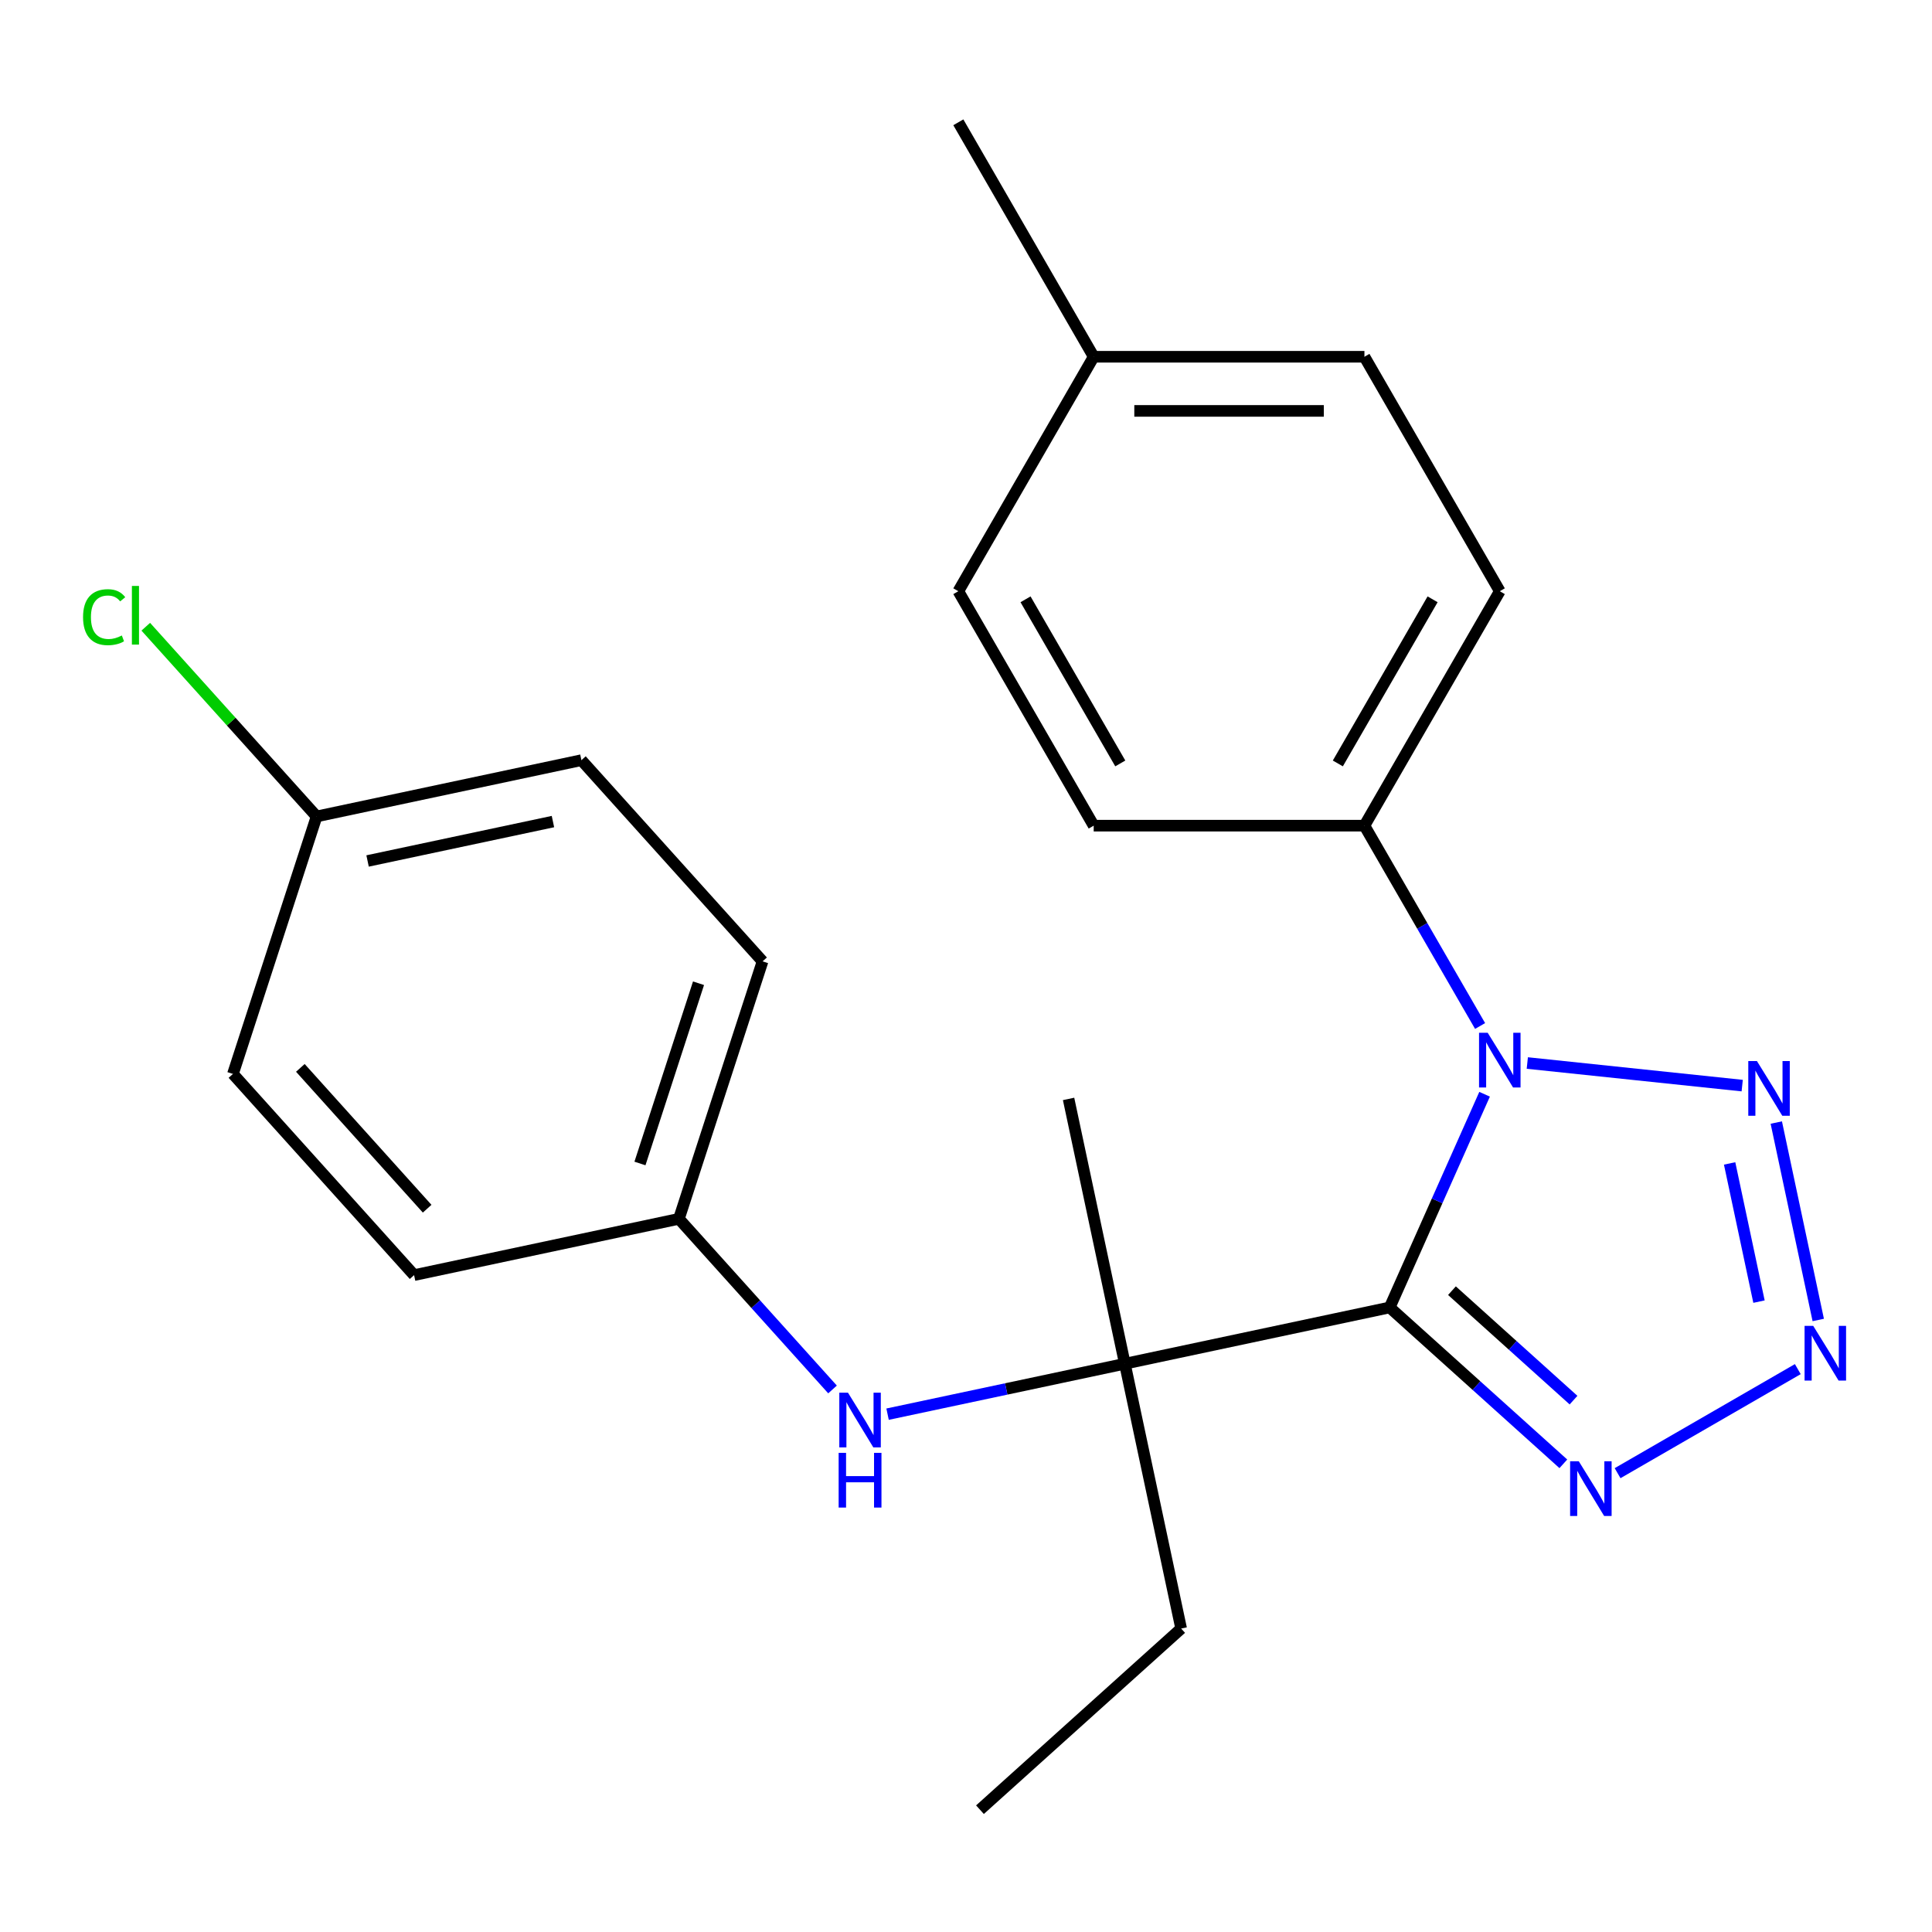 <?xml version='1.0' encoding='iso-8859-1'?>
<svg version='1.1' baseProfile='full'
              xmlns='http://www.w3.org/2000/svg'
                      xmlns:rdkit='http://www.rdkit.org/xml'
                      xmlns:xlink='http://www.w3.org/1999/xlink'
                  xml:space='preserve'
width='1000px' height='1000px' viewBox='0 0 1000 1000'>
<!-- END OF HEADER -->
<rect style='opacity:1.0;fill:#FFFFFF;stroke:none' width='1000' height='1000' x='0' y='0'> </rect>
<path class='bond-0' d='M 719.293,676.733 L 743.859,621.558' style='fill:none;fill-rule:evenodd;stroke:#000000;stroke-width:6px;stroke-linecap:butt;stroke-linejoin:miter;stroke-opacity:1' />
<path class='bond-0' d='M 743.859,621.558 L 768.424,566.383' style='fill:none;fill-rule:evenodd;stroke:#0000FF;stroke-width:6px;stroke-linecap:butt;stroke-linejoin:miter;stroke-opacity:1' />
<path class='bond-3' d='M 719.293,676.733 L 764.239,717.202' style='fill:none;fill-rule:evenodd;stroke:#000000;stroke-width:6px;stroke-linecap:butt;stroke-linejoin:miter;stroke-opacity:1' />
<path class='bond-3' d='M 764.239,717.202 L 809.185,757.672' style='fill:none;fill-rule:evenodd;stroke:#0000FF;stroke-width:6px;stroke-linecap:butt;stroke-linejoin:miter;stroke-opacity:1' />
<path class='bond-3' d='M 751.53,668.047 L 782.992,696.375' style='fill:none;fill-rule:evenodd;stroke:#000000;stroke-width:6px;stroke-linecap:butt;stroke-linejoin:miter;stroke-opacity:1' />
<path class='bond-3' d='M 782.992,696.375 L 814.454,724.704' style='fill:none;fill-rule:evenodd;stroke:#0000FF;stroke-width:6px;stroke-linecap:butt;stroke-linejoin:miter;stroke-opacity:1' />
<path class='bond-4' d='M 719.293,676.733 L 582.228,705.867' style='fill:none;fill-rule:evenodd;stroke:#000000;stroke-width:6px;stroke-linecap:butt;stroke-linejoin:miter;stroke-opacity:1' />
<path class='bond-1' d='M 790.531,550.217 L 901.763,561.908' style='fill:none;fill-rule:evenodd;stroke:#0000FF;stroke-width:6px;stroke-linecap:butt;stroke-linejoin:miter;stroke-opacity:1' />
<path class='bond-6' d='M 766.09,531.057 L 736.157,479.211' style='fill:none;fill-rule:evenodd;stroke:#0000FF;stroke-width:6px;stroke-linecap:butt;stroke-linejoin:miter;stroke-opacity:1' />
<path class='bond-6' d='M 736.157,479.211 L 706.224,427.366' style='fill:none;fill-rule:evenodd;stroke:#000000;stroke-width:6px;stroke-linecap:butt;stroke-linejoin:miter;stroke-opacity:1' />
<path class='bond-23' d='M 919.403,581.03 L 941.124,683.221' style='fill:none;fill-rule:evenodd;stroke:#0000FF;stroke-width:6px;stroke-linecap:butt;stroke-linejoin:miter;stroke-opacity:1' />
<path class='bond-23' d='M 895.248,602.186 L 910.453,673.719' style='fill:none;fill-rule:evenodd;stroke:#0000FF;stroke-width:6px;stroke-linecap:butt;stroke-linejoin:miter;stroke-opacity:1' />
<path class='bond-2' d='M 930.539,708.656 L 837.26,762.511' style='fill:none;fill-rule:evenodd;stroke:#0000FF;stroke-width:6px;stroke-linecap:butt;stroke-linejoin:miter;stroke-opacity:1' />
<path class='bond-5' d='M 582.228,705.867 L 520.817,718.92' style='fill:none;fill-rule:evenodd;stroke:#000000;stroke-width:6px;stroke-linecap:butt;stroke-linejoin:miter;stroke-opacity:1' />
<path class='bond-5' d='M 520.817,718.92 L 459.406,731.974' style='fill:none;fill-rule:evenodd;stroke:#0000FF;stroke-width:6px;stroke-linecap:butt;stroke-linejoin:miter;stroke-opacity:1' />
<path class='bond-17' d='M 582.228,705.867 L 611.362,842.932' style='fill:none;fill-rule:evenodd;stroke:#000000;stroke-width:6px;stroke-linecap:butt;stroke-linejoin:miter;stroke-opacity:1' />
<path class='bond-20' d='M 582.228,705.867 L 553.094,568.802' style='fill:none;fill-rule:evenodd;stroke:#000000;stroke-width:6px;stroke-linecap:butt;stroke-linejoin:miter;stroke-opacity:1' />
<path class='bond-9' d='M 430.919,719.183 L 391.159,675.024' style='fill:none;fill-rule:evenodd;stroke:#0000FF;stroke-width:6px;stroke-linecap:butt;stroke-linejoin:miter;stroke-opacity:1' />
<path class='bond-9' d='M 391.159,675.024 L 351.399,630.866' style='fill:none;fill-rule:evenodd;stroke:#000000;stroke-width:6px;stroke-linecap:butt;stroke-linejoin:miter;stroke-opacity:1' />
<path class='bond-7' d='M 706.224,427.366 L 776.288,306.012' style='fill:none;fill-rule:evenodd;stroke:#000000;stroke-width:6px;stroke-linecap:butt;stroke-linejoin:miter;stroke-opacity:1' />
<path class='bond-7' d='M 692.463,395.15 L 741.508,310.202' style='fill:none;fill-rule:evenodd;stroke:#000000;stroke-width:6px;stroke-linecap:butt;stroke-linejoin:miter;stroke-opacity:1' />
<path class='bond-8' d='M 706.224,427.366 L 566.097,427.366' style='fill:none;fill-rule:evenodd;stroke:#000000;stroke-width:6px;stroke-linecap:butt;stroke-linejoin:miter;stroke-opacity:1' />
<path class='bond-11' d='M 776.288,306.012 L 706.224,184.658' style='fill:none;fill-rule:evenodd;stroke:#000000;stroke-width:6px;stroke-linecap:butt;stroke-linejoin:miter;stroke-opacity:1' />
<path class='bond-12' d='M 566.097,427.366 L 496.033,306.012' style='fill:none;fill-rule:evenodd;stroke:#000000;stroke-width:6px;stroke-linecap:butt;stroke-linejoin:miter;stroke-opacity:1' />
<path class='bond-12' d='M 579.858,395.15 L 530.813,310.202' style='fill:none;fill-rule:evenodd;stroke:#000000;stroke-width:6px;stroke-linecap:butt;stroke-linejoin:miter;stroke-opacity:1' />
<path class='bond-15' d='M 351.399,630.866 L 214.333,660' style='fill:none;fill-rule:evenodd;stroke:#000000;stroke-width:6px;stroke-linecap:butt;stroke-linejoin:miter;stroke-opacity:1' />
<path class='bond-16' d='M 351.399,630.866 L 394.701,497.597' style='fill:none;fill-rule:evenodd;stroke:#000000;stroke-width:6px;stroke-linecap:butt;stroke-linejoin:miter;stroke-opacity:1' />
<path class='bond-16' d='M 331.24,602.215 L 361.551,508.927' style='fill:none;fill-rule:evenodd;stroke:#000000;stroke-width:6px;stroke-linecap:butt;stroke-linejoin:miter;stroke-opacity:1' />
<path class='bond-10' d='M 163.871,422.596 L 300.937,393.462' style='fill:none;fill-rule:evenodd;stroke:#000000;stroke-width:6px;stroke-linecap:butt;stroke-linejoin:miter;stroke-opacity:1' />
<path class='bond-10' d='M 190.258,445.639 L 286.204,425.245' style='fill:none;fill-rule:evenodd;stroke:#000000;stroke-width:6px;stroke-linecap:butt;stroke-linejoin:miter;stroke-opacity:1' />
<path class='bond-14' d='M 163.871,422.596 L 119.661,373.496' style='fill:none;fill-rule:evenodd;stroke:#000000;stroke-width:6px;stroke-linecap:butt;stroke-linejoin:miter;stroke-opacity:1' />
<path class='bond-14' d='M 119.661,373.496 L 75.451,324.395' style='fill:none;fill-rule:evenodd;stroke:#00CC00;stroke-width:6px;stroke-linecap:butt;stroke-linejoin:miter;stroke-opacity:1' />
<path class='bond-24' d='M 163.871,422.596 L 120.57,555.865' style='fill:none;fill-rule:evenodd;stroke:#000000;stroke-width:6px;stroke-linecap:butt;stroke-linejoin:miter;stroke-opacity:1' />
<path class='bond-25' d='M 706.224,184.658 L 566.097,184.658' style='fill:none;fill-rule:evenodd;stroke:#000000;stroke-width:6px;stroke-linecap:butt;stroke-linejoin:miter;stroke-opacity:1' />
<path class='bond-25' d='M 685.205,212.683 L 587.116,212.683' style='fill:none;fill-rule:evenodd;stroke:#000000;stroke-width:6px;stroke-linecap:butt;stroke-linejoin:miter;stroke-opacity:1' />
<path class='bond-13' d='M 496.033,306.012 L 566.097,184.658' style='fill:none;fill-rule:evenodd;stroke:#000000;stroke-width:6px;stroke-linecap:butt;stroke-linejoin:miter;stroke-opacity:1' />
<path class='bond-21' d='M 566.097,184.658 L 496.033,63.304' style='fill:none;fill-rule:evenodd;stroke:#000000;stroke-width:6px;stroke-linecap:butt;stroke-linejoin:miter;stroke-opacity:1' />
<path class='bond-19' d='M 214.333,660 L 120.57,555.865' style='fill:none;fill-rule:evenodd;stroke:#000000;stroke-width:6px;stroke-linecap:butt;stroke-linejoin:miter;stroke-opacity:1' />
<path class='bond-19' d='M 221.096,625.627 L 155.461,552.733' style='fill:none;fill-rule:evenodd;stroke:#000000;stroke-width:6px;stroke-linecap:butt;stroke-linejoin:miter;stroke-opacity:1' />
<path class='bond-18' d='M 394.701,497.597 L 300.937,393.462' style='fill:none;fill-rule:evenodd;stroke:#000000;stroke-width:6px;stroke-linecap:butt;stroke-linejoin:miter;stroke-opacity:1' />
<path class='bond-22' d='M 611.362,842.932 L 507.227,936.696' style='fill:none;fill-rule:evenodd;stroke:#000000;stroke-width:6px;stroke-linecap:butt;stroke-linejoin:miter;stroke-opacity:1' />
<path  class='atom-1' d='M 770.028 534.56
L 779.308 549.56
Q 780.228 551.04, 781.708 553.72
Q 783.188 556.4, 783.268 556.56
L 783.268 534.56
L 787.028 534.56
L 787.028 562.88
L 783.148 562.88
L 773.188 546.48
Q 772.028 544.56, 770.788 542.36
Q 769.588 540.16, 769.228 539.48
L 769.228 562.88
L 765.548 562.88
L 765.548 534.56
L 770.028 534.56
' fill='#0000FF'/>
<path  class='atom-2' d='M 909.388 549.207
L 918.668 564.207
Q 919.588 565.687, 921.068 568.367
Q 922.548 571.047, 922.628 571.207
L 922.628 549.207
L 926.388 549.207
L 926.388 577.527
L 922.508 577.527
L 912.548 561.127
Q 911.388 559.207, 910.148 557.007
Q 908.948 554.807, 908.588 554.127
L 908.588 577.527
L 904.908 577.527
L 904.908 549.207
L 909.388 549.207
' fill='#0000FF'/>
<path  class='atom-3' d='M 938.522 686.273
L 947.802 701.273
Q 948.722 702.753, 950.202 705.433
Q 951.682 708.113, 951.762 708.273
L 951.762 686.273
L 955.522 686.273
L 955.522 714.593
L 951.642 714.593
L 941.682 698.193
Q 940.522 696.273, 939.282 694.073
Q 938.082 691.873, 937.722 691.193
L 937.722 714.593
L 934.042 714.593
L 934.042 686.273
L 938.522 686.273
' fill='#0000FF'/>
<path  class='atom-4' d='M 817.168 756.337
L 826.448 771.337
Q 827.368 772.817, 828.848 775.497
Q 830.328 778.177, 830.408 778.337
L 830.408 756.337
L 834.168 756.337
L 834.168 784.657
L 830.288 784.657
L 820.328 768.257
Q 819.168 766.337, 817.928 764.137
Q 816.728 761.937, 816.368 761.257
L 816.368 784.657
L 812.688 784.657
L 812.688 756.337
L 817.168 756.337
' fill='#0000FF'/>
<path  class='atom-6' d='M 438.902 720.841
L 448.182 735.841
Q 449.102 737.321, 450.582 740.001
Q 452.062 742.681, 452.142 742.841
L 452.142 720.841
L 455.902 720.841
L 455.902 749.161
L 452.022 749.161
L 442.062 732.761
Q 440.902 730.841, 439.662 728.641
Q 438.462 726.441, 438.102 725.761
L 438.102 749.161
L 434.422 749.161
L 434.422 720.841
L 438.902 720.841
' fill='#0000FF'/>
<path  class='atom-6' d='M 434.082 751.993
L 437.922 751.993
L 437.922 764.033
L 452.402 764.033
L 452.402 751.993
L 456.242 751.993
L 456.242 780.313
L 452.402 780.313
L 452.402 767.233
L 437.922 767.233
L 437.922 780.313
L 434.082 780.313
L 434.082 751.993
' fill='#0000FF'/>
<path  class='atom-15' d='M 42.988 319.441
Q 42.988 312.401, 46.268 308.721
Q 49.588 305.001, 55.868 305.001
Q 61.708 305.001, 64.828 309.121
L 62.188 311.281
Q 59.908 308.281, 55.868 308.281
Q 51.588 308.281, 49.308 311.161
Q 47.068 314.001, 47.068 319.441
Q 47.068 325.041, 49.388 327.921
Q 51.748 330.801, 56.308 330.801
Q 59.428 330.801, 63.068 328.921
L 64.188 331.921
Q 62.708 332.881, 60.468 333.441
Q 58.228 334.001, 55.748 334.001
Q 49.588 334.001, 46.268 330.241
Q 42.988 326.481, 42.988 319.441
' fill='#00CC00'/>
<path  class='atom-15' d='M 68.268 303.281
L 71.948 303.281
L 71.948 333.641
L 68.268 333.641
L 68.268 303.281
' fill='#00CC00'/>
</svg>
